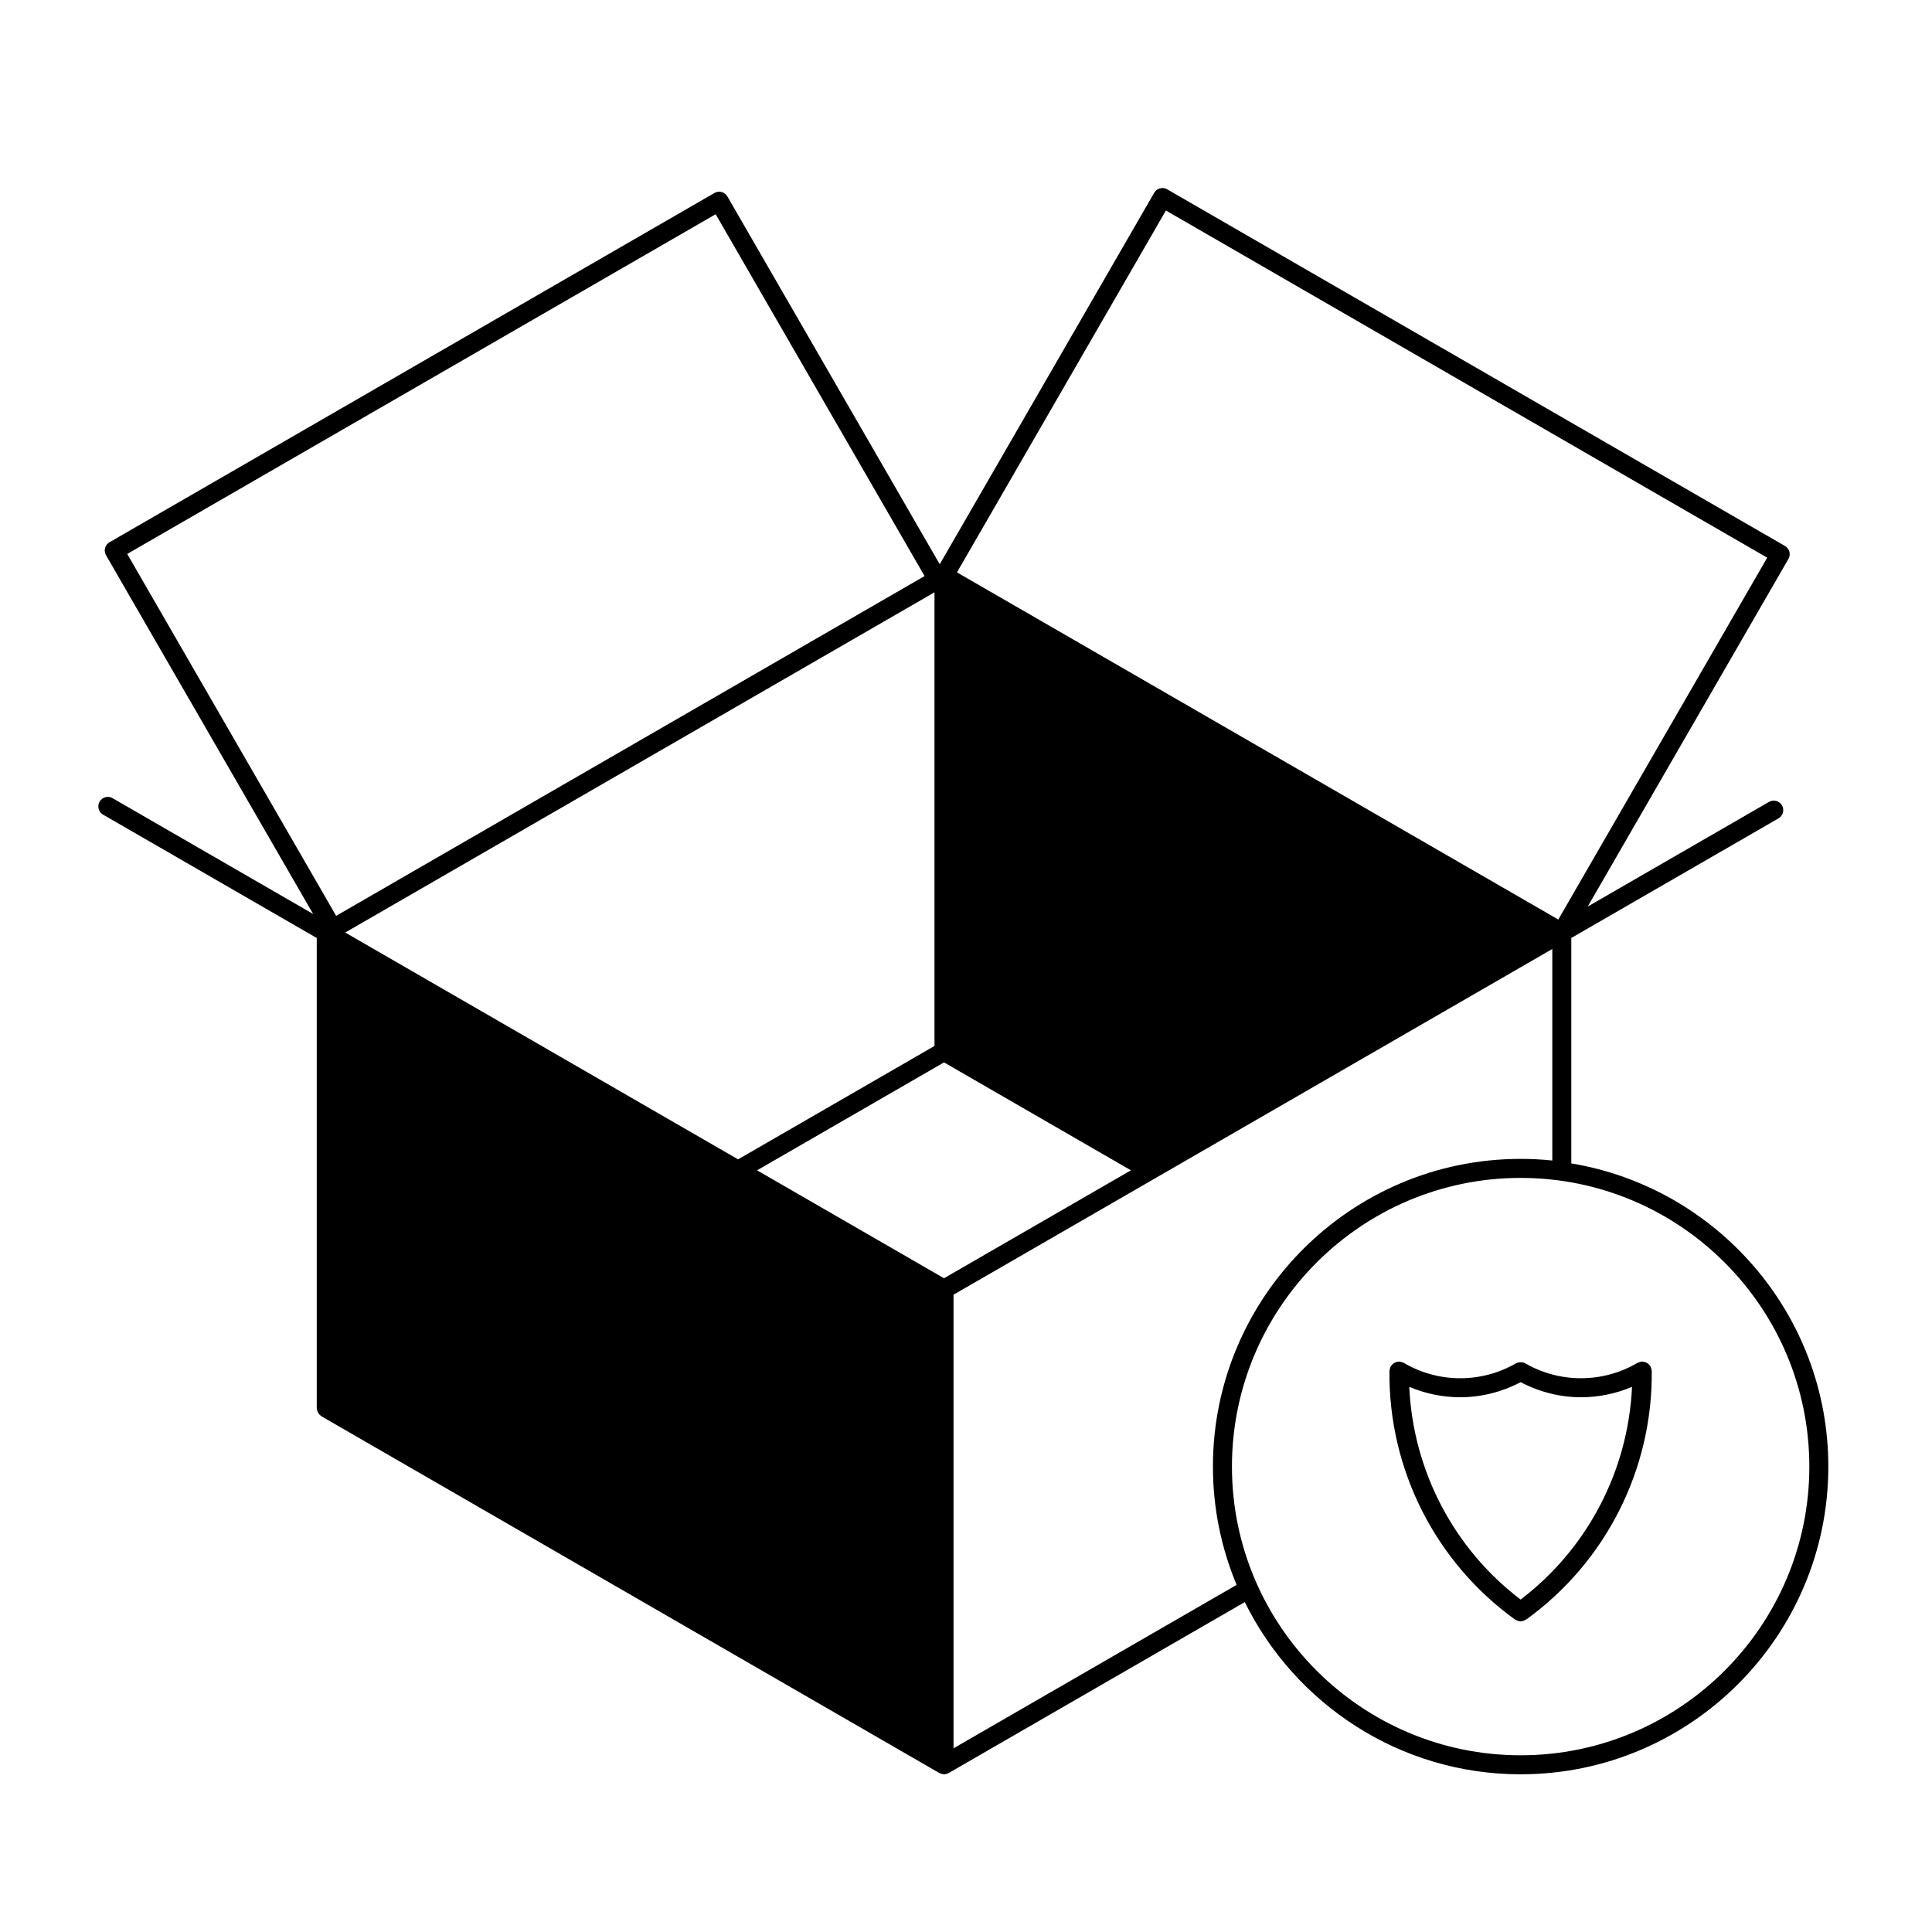 <?xml version="1.0" encoding="UTF-8"?>
<!-- Uploaded to: ICON Repo, www.iconrepo.com, Generator: ICON Repo Mixer Tools -->
<svg fill="#000000" width="800px" height="800px" version="1.1" viewBox="144 144 512 512" xmlns="http://www.w3.org/2000/svg">
 <g>
  <path d="m560.41 452.31v-59.734l54.914-31.703c1.199-0.695 1.613-2.231 0.922-3.441-0.699-1.203-2.238-1.621-3.441-0.922l-48.039 27.734 53.188-92.121c0.695-1.203 0.281-2.746-0.926-3.441l-163.71-94.512c-1.199-0.707-2.746-0.289-3.441 0.922l-56.836 98.445-56.27-97.469c-0.695-1.203-2.242-1.629-3.441-0.922l-160.31 92.555c-1.203 0.695-1.617 2.231-0.922 3.441l54.891 95.074-53.152-30.691c-1.211-0.711-2.746-0.289-3.441 0.922-0.695 1.203-0.281 2.746 0.922 3.441l56.625 32.691v124.58c0 0.105 0.051 0.195 0.059 0.301 0.023 0.176 0.047 0.344 0.105 0.516 0.055 0.156 0.133 0.293 0.211 0.43 0.082 0.137 0.156 0.273 0.262 0.387 0.117 0.137 0.258 0.246 0.402 0.352 0.082 0.059 0.137 0.145 0.223 0.195l163.72 94.523h0.012c0.035 0.023 0.082 0.02 0.121 0.039 0.344 0.176 0.711 0.297 1.117 0.297 0 0 0.004 0.004 0.004 0.004s0.004-0.004 0.004-0.004c0.406 0 0.777-0.117 1.117-0.297 0.039-0.02 0.086-0.016 0.121-0.039h0.012l78.449-45.293c13.312 26.98 41.035 45.637 73.098 45.637 44.961 0 81.547-36.582 81.547-81.543 0-40.391-29.531-73.918-68.109-80.352zm-226.75-251.54 55.363 95.895-155.94 90.039-55.367-95.902zm278.67 91.02-55.363 95.898-159.36-92.004 55.371-95.895zm-272.73 159.45-104.11-60.109 156.16-90.16v120.22zm54.574 31.508-49.539-28.602 49.539-28.602 49.535 28.602zm2.519 124.57v-120.21l53.289-30.762c0.004 0 0.004-0.004 0.004-0.004l0.02-0.012 105.37-60.836v56.055c-2.762-0.289-5.562-0.434-8.395-0.434-44.961 0-81.543 36.582-81.543 81.547 0 11.098 2.246 21.688 6.281 31.344zm150.29 1.852c-42.184 0-76.504-34.32-76.504-76.504s34.32-76.508 76.504-76.508c42.184 0 76.508 34.32 76.508 76.508s-34.324 76.504-76.508 76.504z"/>
  <path d="m581.6 506.69c-0.047-0.168-0.09-0.328-0.168-0.48-0.023-0.051-0.023-0.102-0.051-0.145-0.055-0.098-0.141-0.145-0.207-0.23-0.105-0.137-0.211-0.266-0.336-0.379-0.125-0.109-0.266-0.195-0.414-0.277-0.125-0.074-0.258-0.141-0.398-0.191-0.18-0.066-0.359-0.09-0.543-0.105-0.09-0.012-0.172-0.055-0.266-0.055h-0.031c-0.047 0-0.086 0.023-0.125 0.031-0.18 0.012-0.348 0.059-0.523 0.105-0.156 0.051-0.312 0.09-0.453 0.16-0.047 0.023-0.102 0.023-0.141 0.051-9.129 5.375-20.516 5.438-29.699 0.137-0.09-0.055-0.188-0.055-0.277-0.098-0.172-0.074-0.332-0.141-0.52-0.176-0.156-0.031-0.312-0.031-0.469-0.031-0.16 0-0.312 0-0.473 0.031-0.18 0.035-0.348 0.105-0.523 0.176-0.09 0.039-0.18 0.047-0.266 0.098-9.18 5.301-20.559 5.25-29.699-0.137-0.047-0.023-0.102-0.023-0.141-0.051-0.141-0.074-0.301-0.109-0.457-0.16-0.172-0.051-0.344-0.102-0.523-0.105-0.047-0.004-0.086-0.031-0.125-0.031h-0.031c-0.098 0-0.176 0.047-0.266 0.055-0.191 0.02-0.367 0.047-0.551 0.105-0.137 0.051-0.262 0.109-0.387 0.188-0.152 0.086-0.293 0.168-0.422 0.281-0.125 0.109-0.23 0.242-0.328 0.371-0.07 0.09-0.156 0.141-0.211 0.238-0.023 0.047-0.023 0.102-0.051 0.145-0.082 0.145-0.121 0.312-0.168 0.48-0.047 0.16-0.09 0.312-0.105 0.48 0 0.055-0.031 0.102-0.031 0.152-0.277 26.027 12.16 50.652 33.277 65.875 0.051 0.035 0.105 0.02 0.156 0.051 0.402 0.258 0.836 0.422 1.305 0.422 0.004 0 0.004 0.004 0.016 0.004 0.012 0 0.012-0.004 0.016-0.004 0.469 0 0.902-0.168 1.305-0.422 0.051-0.031 0.105-0.016 0.156-0.051 21.113-15.219 33.555-39.852 33.277-65.875 0-0.055-0.031-0.102-0.031-0.152-0.008-0.168-0.051-0.32-0.098-0.48zm-34.621 61.211c-17.746-13.496-28.504-34.184-29.508-56.375 4.312 1.828 8.918 2.762 13.523 2.762 5.5 0 10.984-1.371 15.992-3.996 5.008 2.625 10.488 3.996 15.992 3.996 4.606 0 9.211-0.934 13.523-2.762-1.02 22.191-11.773 42.879-29.523 56.375z"/>
 </g>
</svg>